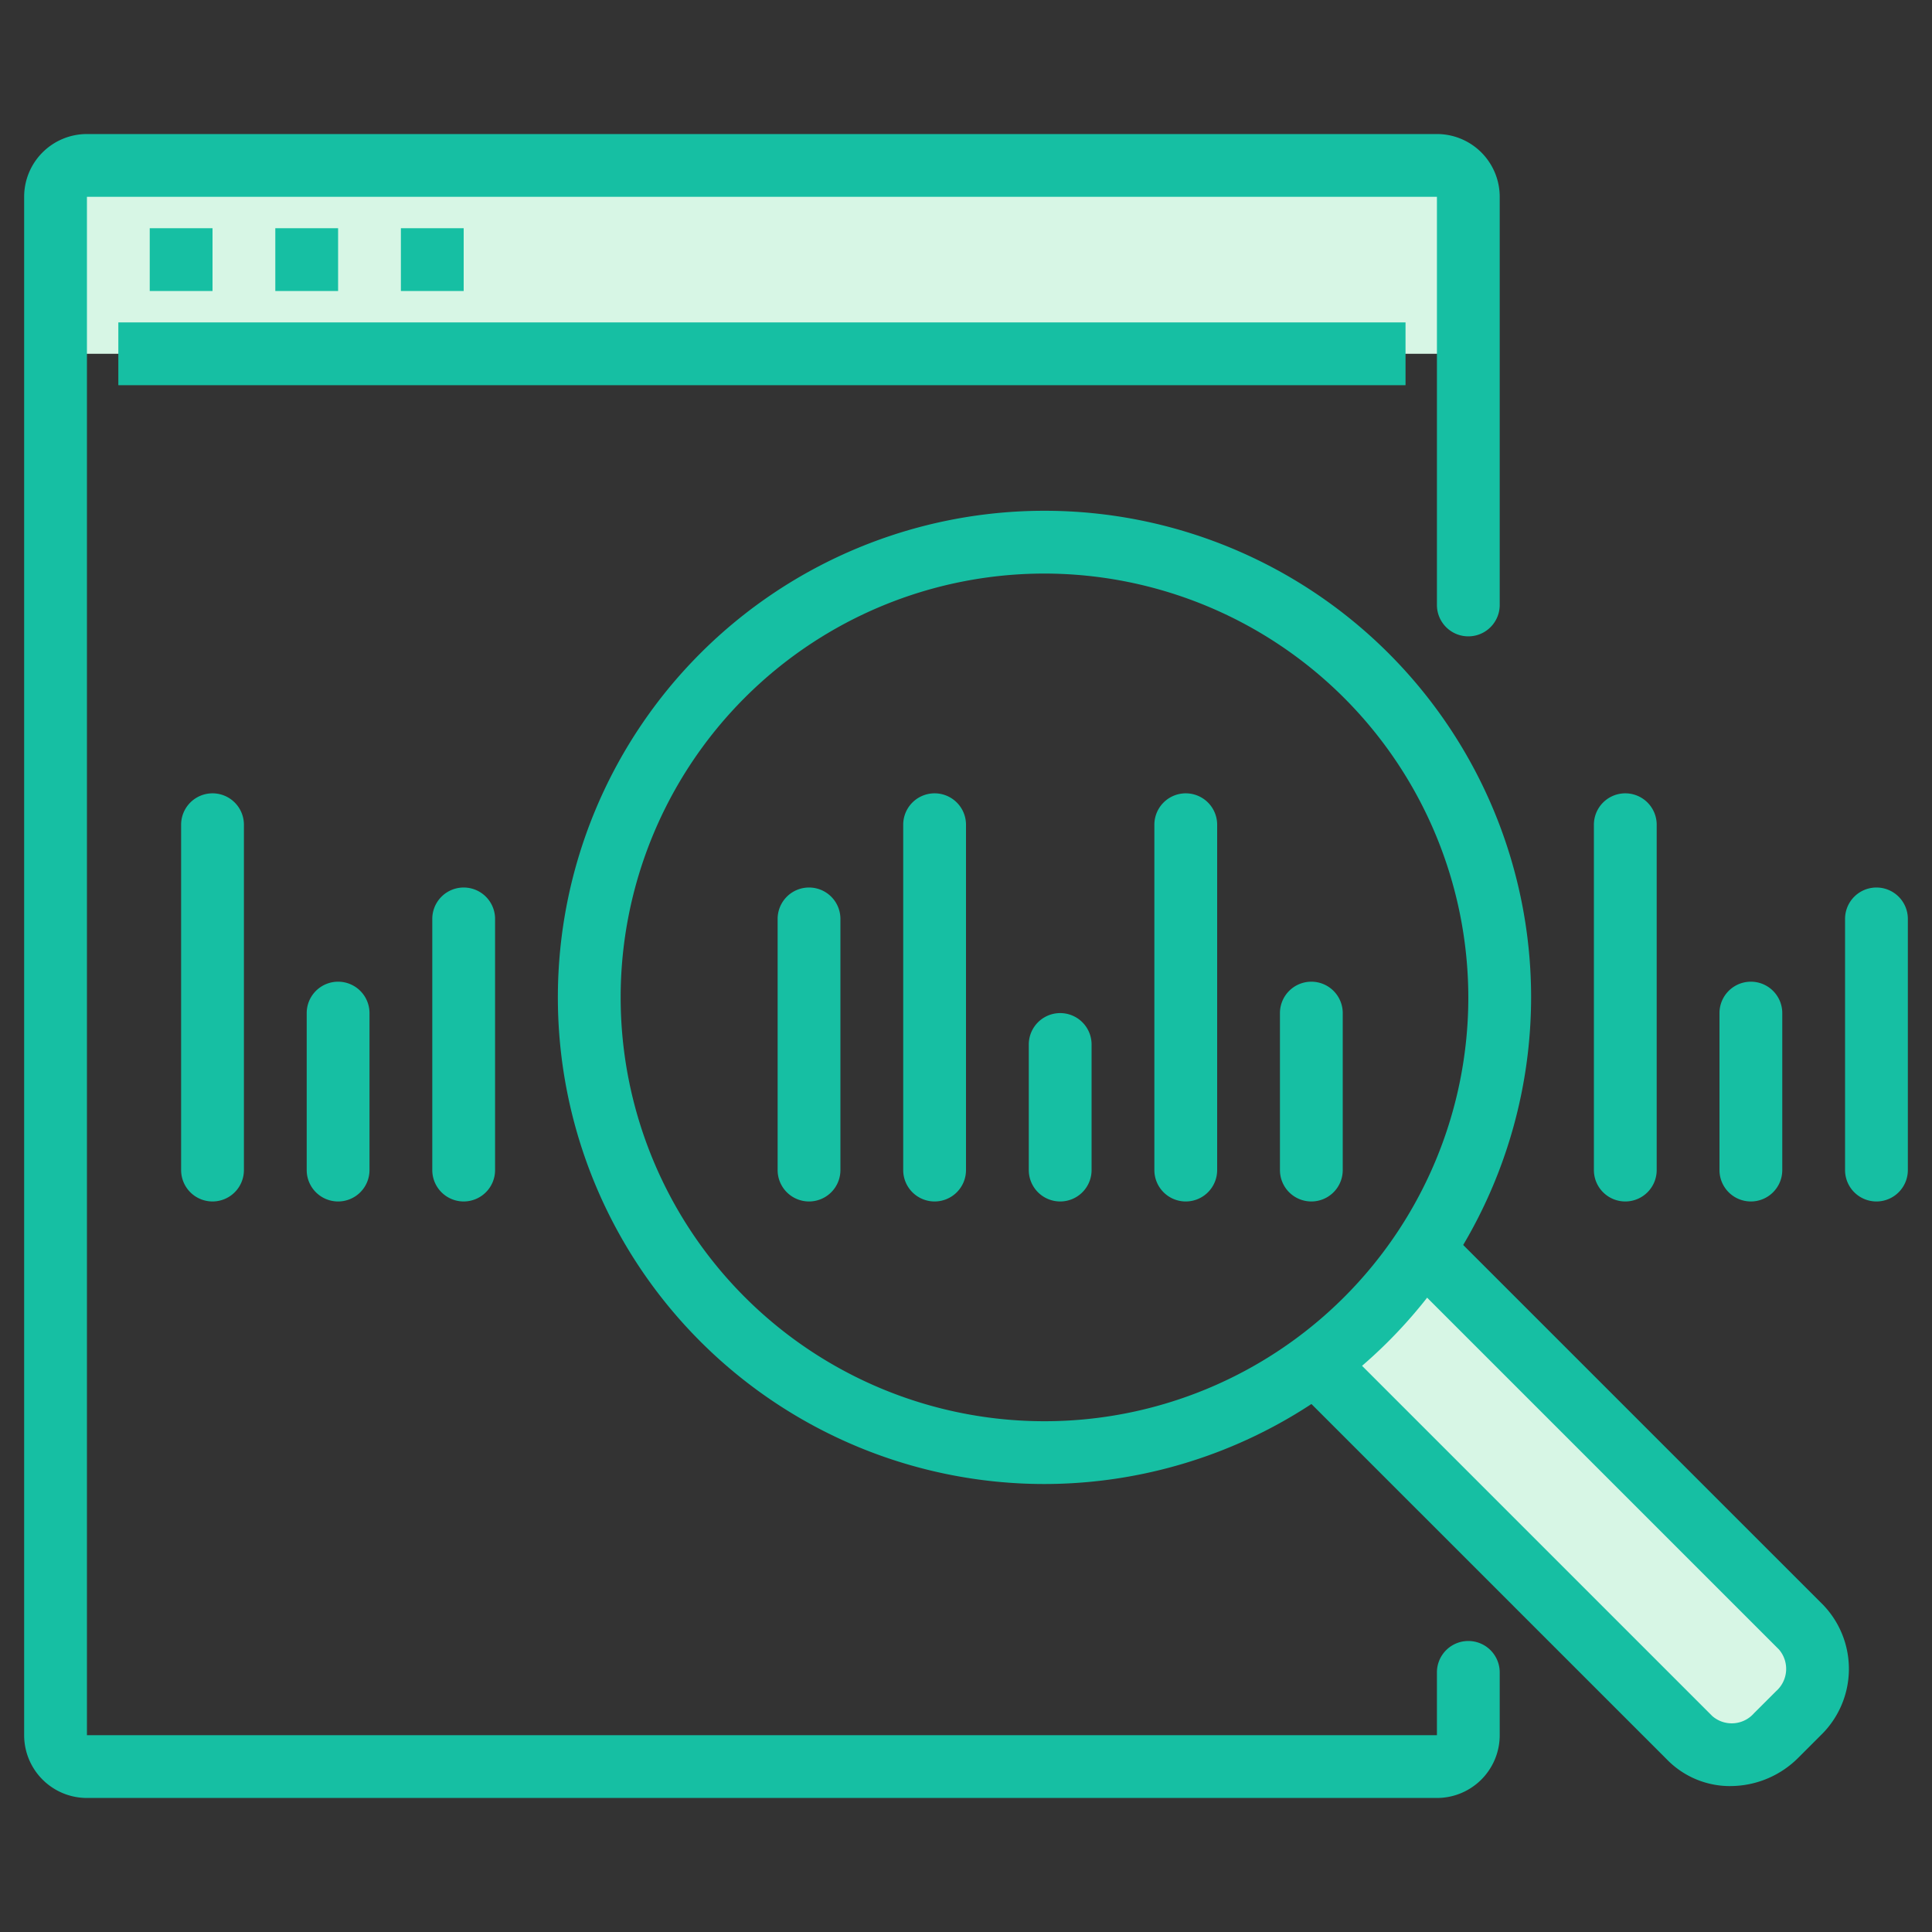 <svg xmlns="http://www.w3.org/2000/svg" xmlns:xlink="http://www.w3.org/1999/xlink" width="80" height="80" viewBox="0 0 80 80">
  <rect x="0" y="0" width="80" height="80" fill="#333333" stroke="none"/>
  <defs>
    <clipPath id="clip-path">
      <rect id="Rectangle_1407" data-name="Rectangle 1407" width="78" height="68.9" fill="#16bfa3"/>
    </clipPath>
  </defs>
  <g id="ic-s6-Minimised-downtime" transform="translate(-14805 -3171.45)">
    <g id="Group_4353-inner" data-name="Group 4353-inner" transform="translate(14806 3177)">
      <g id="Group_4352" data-name="Group 4352" clip-path="url(#clip-path)">
        <path id="Path_8920" data-name="Path 8920" d="M61.243,51.173,45.605,35.535l-4.482,4.71L56.646,55.769a2.52,2.52,0,0,0,3.561-.117l.919-.919a2.523,2.523,0,0,0,.117-3.561" transform="translate(12.337 10.66)" fill="#d7f6e5"/>
        <path id="Path_8921" data-name="Path 8921" d="M59.5,8.8V2.3A1.3,1.3,0,0,0,58.2,1H2.3A1.3,1.3,0,0,0,1,2.3V8.8Z" transform="translate(0.3 0.3)" fill="#d7f6e5"/>
        <path id="Path_8922" data-name="Path 8922" d="M58.5,68.9H2.6A2.6,2.6,0,0,1,0,66.3V2.6A2.6,2.6,0,0,1,2.6,0H58.5a2.6,2.6,0,0,1,2.6,2.6V19.5a1.3,1.3,0,0,1-2.6,0V2.6H2.6V66.3H58.5V63.7a1.3,1.3,0,0,1,2.6,0v2.6a2.6,2.6,0,0,1-2.6,2.6" fill="#16bfa3"/>
        <rect id="Rectangle_1403" data-name="Rectangle 1403" width="53.3" height="2.6" transform="translate(3.9 7.8)" fill="#16bfa3"/>
        <rect id="Rectangle_1404" data-name="Rectangle 1404" width="2.6" height="2.6" transform="translate(5.2 3.9)" fill="#16bfa3"/>
        <rect id="Rectangle_1405" data-name="Rectangle 1405" width="2.6" height="2.6" transform="translate(10.4 3.9)" fill="#16bfa3"/>
        <rect id="Rectangle_1406" data-name="Rectangle 1406" width="2.6" height="2.6" transform="translate(15.6 3.9)" fill="#16bfa3"/>
        <path id="Path_8923" data-name="Path 8923" d="M58.533,57.959A3.647,3.647,0,0,1,55.941,56.9L40.416,41.376l1.84-1.838L57.779,55.061a1.226,1.226,0,0,0,1.723-.116l.919-.918a1.23,1.23,0,0,0,.117-1.724L44.9,36.667l1.838-1.838L62.376,50.465a3.826,3.826,0,0,1-.117,5.4l-.919.919a3.982,3.982,0,0,1-2.807,1.174" transform="translate(12.125 10.449)" fill="#16bfa3"/>
        <path id="Path_8924" data-name="Path 8924" d="M37.15,52.3A20.15,20.15,0,1,1,57.3,32.15,20.172,20.172,0,0,1,37.15,52.3m0-37.7A17.55,17.55,0,1,0,54.7,32.15,17.57,17.57,0,0,0,37.15,14.6" transform="translate(5.1 3.6)" fill="#16bfa3"/>
        <path id="Path_8925" data-name="Path 8925" d="M33.3,35.8A1.3,1.3,0,0,1,32,34.5V29.3a1.3,1.3,0,0,1,2.6,0v5.2a1.3,1.3,0,0,1-1.3,1.3" transform="translate(9.6 8.4)" fill="#16bfa3"/>
        <path id="Path_8926" data-name="Path 8926" d="M14.3,37A1.3,1.3,0,0,1,13,35.7V25.3a1.3,1.3,0,0,1,2.6,0V35.7A1.3,1.3,0,0,1,14.3,37" transform="translate(3.9 7.2)" fill="#16bfa3"/>
        <path id="Path_8927" data-name="Path 8927" d="M10.3,36.1A1.3,1.3,0,0,1,9,34.8V28.3a1.3,1.3,0,0,1,2.6,0v6.5a1.3,1.3,0,0,1-1.3,1.3" transform="translate(2.7 8.1)" fill="#16bfa3"/>
        <path id="Path_8928" data-name="Path 8928" d="M6.3,37.9A1.3,1.3,0,0,1,5,36.6V22.3a1.3,1.3,0,0,1,2.6,0V36.6a1.3,1.3,0,0,1-1.3,1.3" transform="translate(1.5 6.3)" fill="#16bfa3"/>
        <path id="Path_8929" data-name="Path 8929" d="M41.3,36.1A1.3,1.3,0,0,1,40,34.8V28.3a1.3,1.3,0,0,1,2.6,0v6.5a1.3,1.3,0,0,1-1.3,1.3" transform="translate(12 8.1)" fill="#16bfa3"/>
        <path id="Path_8930" data-name="Path 8930" d="M37.3,37.9A1.3,1.3,0,0,1,36,36.6V22.3a1.3,1.3,0,1,1,2.6,0V36.6a1.3,1.3,0,0,1-1.3,1.3" transform="translate(10.8 6.3)" fill="#16bfa3"/>
        <path id="Path_8931" data-name="Path 8931" d="M59.3,37A1.3,1.3,0,0,1,58,35.7V25.3a1.3,1.3,0,0,1,2.6,0V35.7A1.3,1.3,0,0,1,59.3,37" transform="translate(17.4 7.2)" fill="#16bfa3"/>
        <path id="Path_8932" data-name="Path 8932" d="M55.3,36.1A1.3,1.3,0,0,1,54,34.8V28.3a1.3,1.3,0,1,1,2.6,0v6.5a1.3,1.3,0,0,1-1.3,1.3" transform="translate(16.2 8.1)" fill="#16bfa3"/>
        <path id="Path_8933" data-name="Path 8933" d="M51.3,37.9A1.3,1.3,0,0,1,50,36.6V22.3a1.3,1.3,0,1,1,2.6,0V36.6a1.3,1.3,0,0,1-1.3,1.3" transform="translate(15 6.3)" fill="#16bfa3"/>
        <path id="Path_8934" data-name="Path 8934" d="M29.3,37.9A1.3,1.3,0,0,1,28,36.6V22.3a1.3,1.3,0,0,1,2.6,0V36.6a1.3,1.3,0,0,1-1.3,1.3" transform="translate(8.4 6.3)" fill="#16bfa3"/>
        <path id="Path_8935" data-name="Path 8935" d="M25.3,37A1.3,1.3,0,0,1,24,35.7V25.3a1.3,1.3,0,1,1,2.6,0V35.7A1.3,1.3,0,0,1,25.3,37" transform="translate(7.2 7.2)" fill="#16bfa3"/>
      </g>
    </g>
    <rect id="Group_4353-area" data-name="Group 4353-area" width="80" height="80" transform="translate(14805 3171.45)" fill="none"/>
  </g>
</svg>
